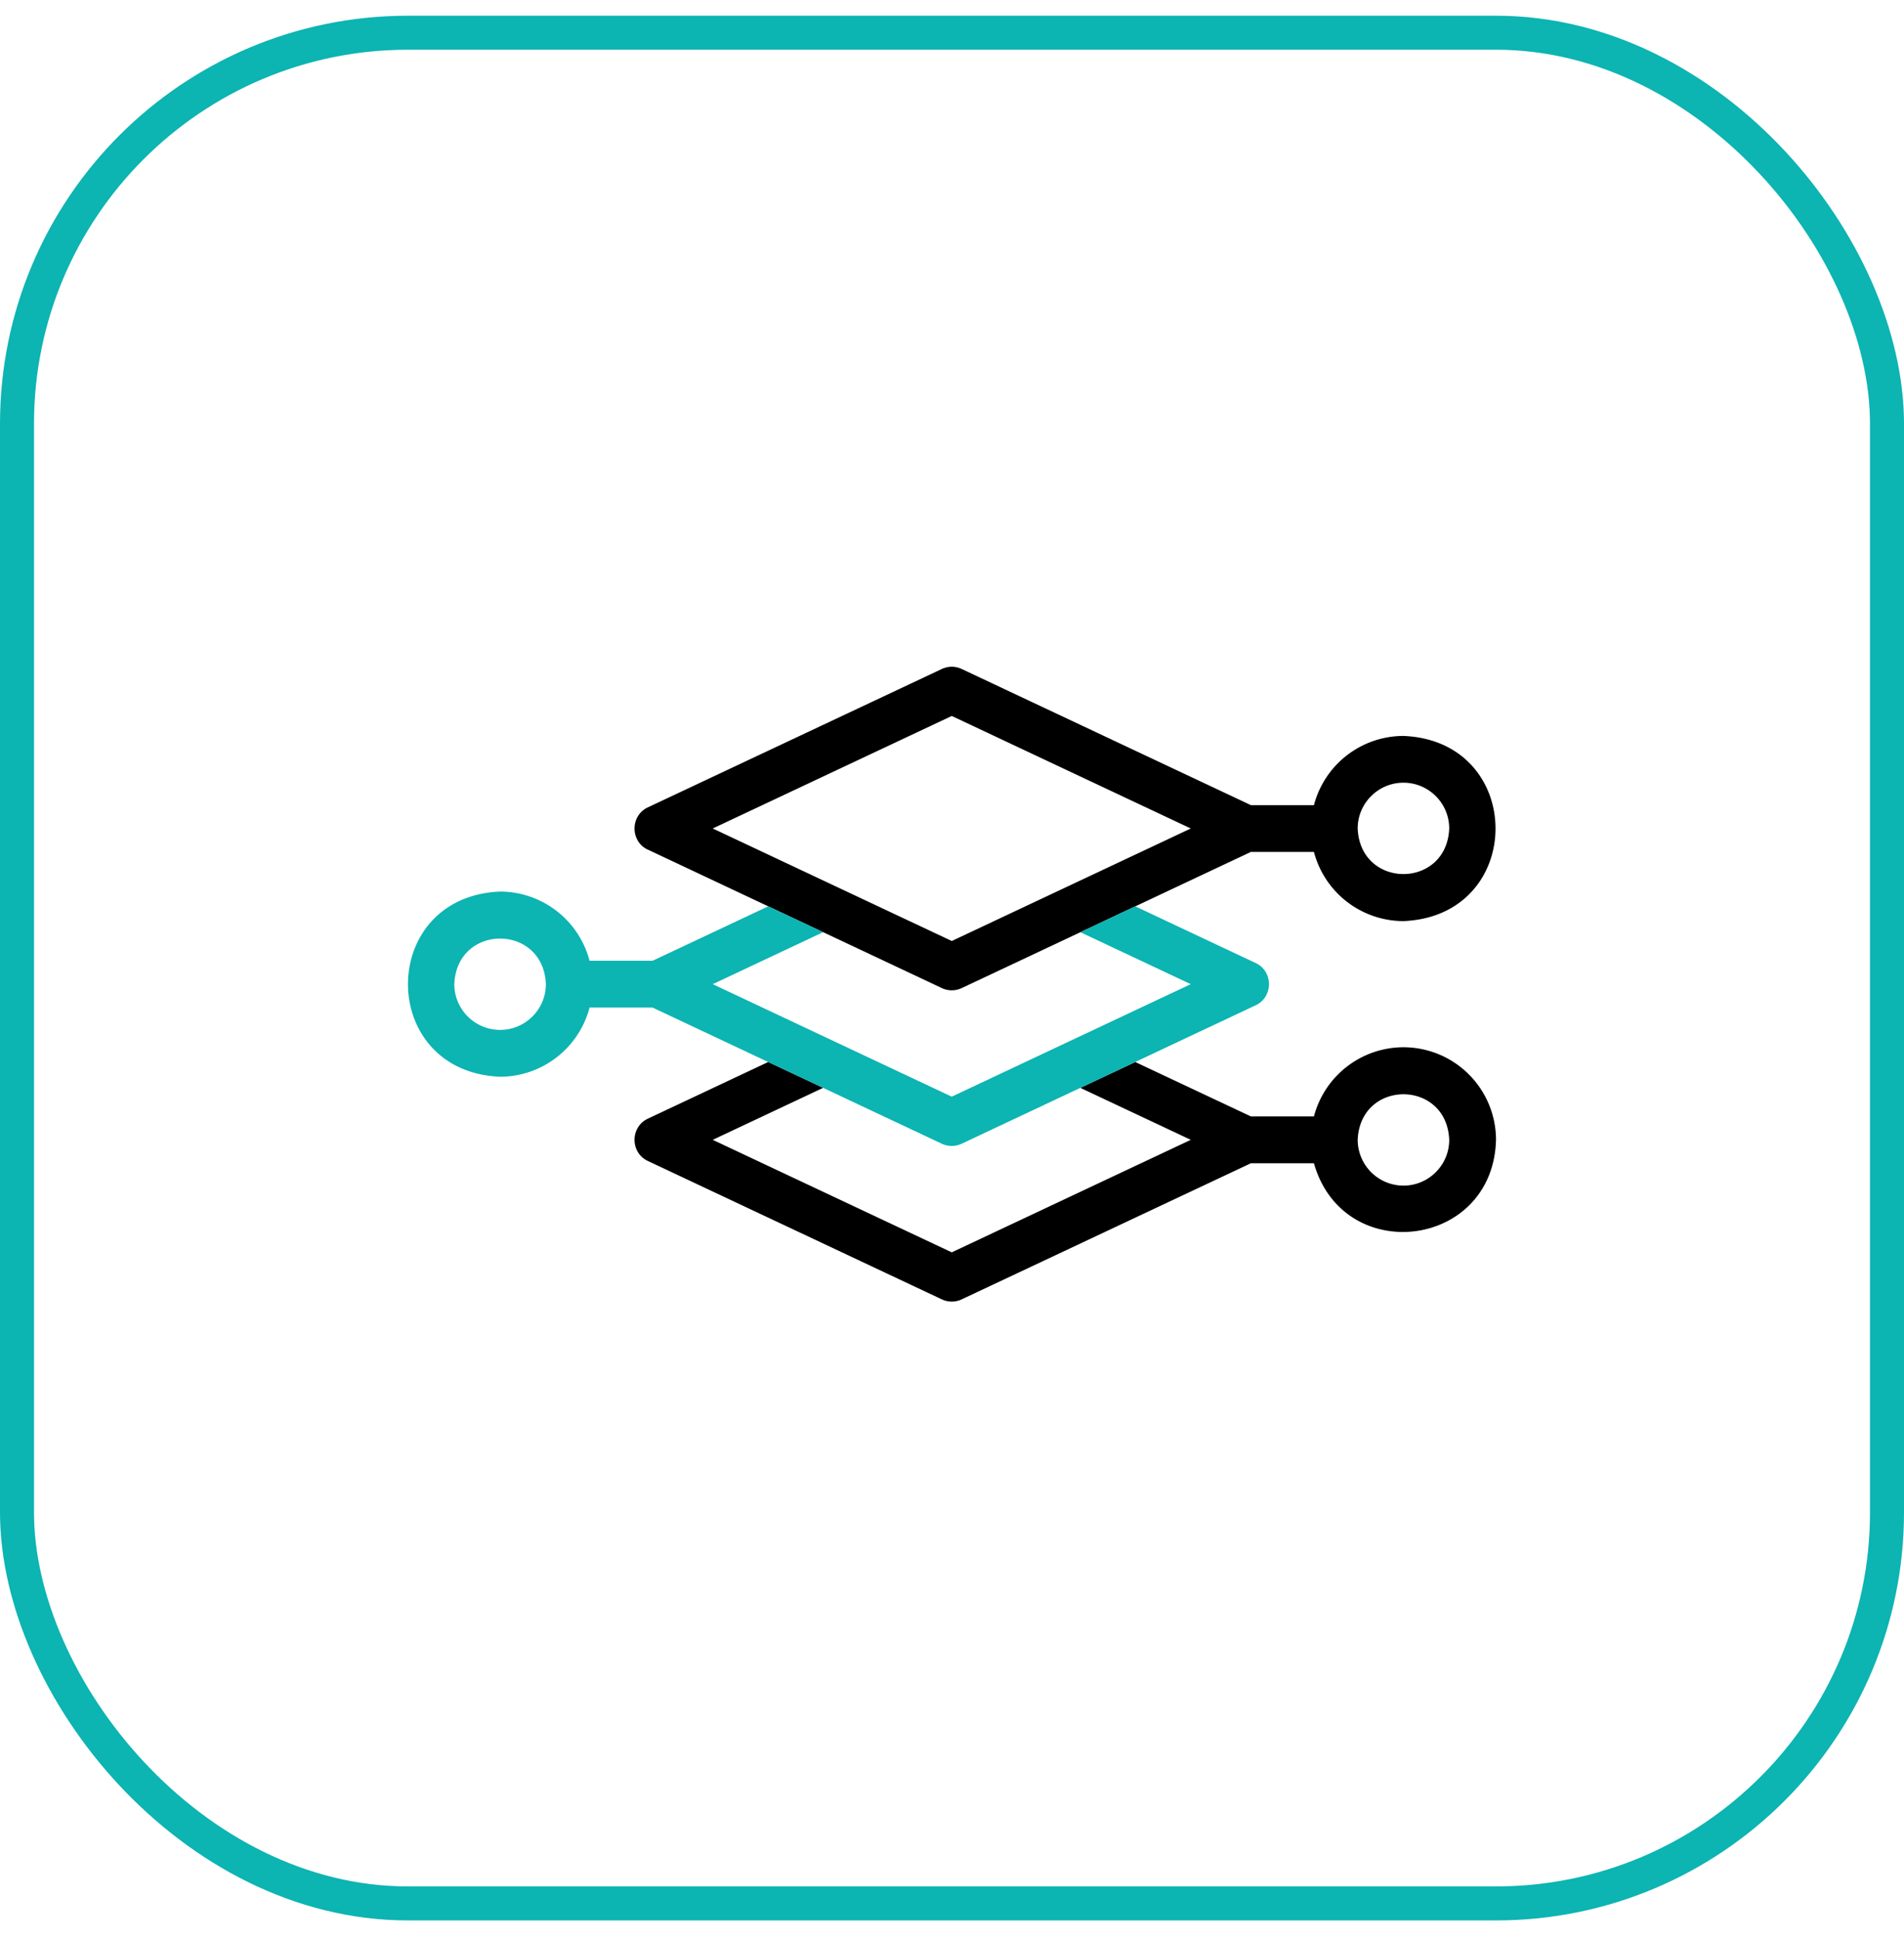 <svg width="56" height="57" fill="none" xmlns="http://www.w3.org/2000/svg"><g clip-path="url(#clip0_5457_28293)"><path d="M41.278 30.79a2.727 2.727 0 00-2.633 2.034h-1.853l-3.402-1.6-1.615.76 3.248 1.528-7.03 3.308-7.03-3.308 3.248-1.529-1.615-.76-3.54 1.666c-.523.243-.525 1.002 0 1.245l8.644 4.068a.687.687 0 00.586 0l8.506-4.002h1.852c.868 3.047 5.274 2.513 5.356-.688a2.725 2.725 0 00-2.722-2.722zm0 4.068a1.348 1.348 0 01-1.346-1.346c.074-1.786 2.619-1.786 2.692 0 0 .742-.604 1.346-1.346 1.346zM19.055 24.98l8.645 4.07a.687.687 0 00.586 0l8.506-4.003h1.853a2.727 2.727 0 002.633 2.034c3.611-.15 3.61-5.295 0-5.444a2.727 2.727 0 00-2.633 2.035h-1.853l-8.506-4.003a.688.688 0 00-.586 0l-8.645 4.068c-.521.241-.524 1.002 0 1.245zm22.223-1.968c.742 0 1.346.604 1.346 1.346-.074 1.786-2.618 1.786-2.692 0 0-.742.604-1.346 1.346-1.346zM27.993 21.05l7.03 3.308-7.03 3.308-7.03-3.308 7.03-3.308z" fill="#000"/><path d="M36.93 28.313l-3.54-1.666-1.615.76 3.247 1.528-7.03 3.308-7.029-3.308 3.248-1.528-1.616-.76-3.4 1.6H17.34a2.727 2.727 0 00-2.633-2.034c-3.611.15-3.61 5.295 0 5.444a2.727 2.727 0 002.633-2.034h1.853l8.506 4.003a.688.688 0 00.586 0l8.645-4.069c.521-.24.524-1.002 0-1.244zM14.709 30.28a1.348 1.348 0 01-1.347-1.346c.074-1.786 2.62-1.785 2.693 0 0 .742-.604 1.346-1.346 1.346z" fill="#0CB4B2"/></g><rect x=".5" y=".962" width="55" height="55" rx="11.5" stroke="#0CB4B2"/><defs><clipPath id="clip0_5457_28293"><path fill="#fff" transform="translate(12 12.935)" d="M0 0h32v32H0z"/></clipPath></defs></svg>